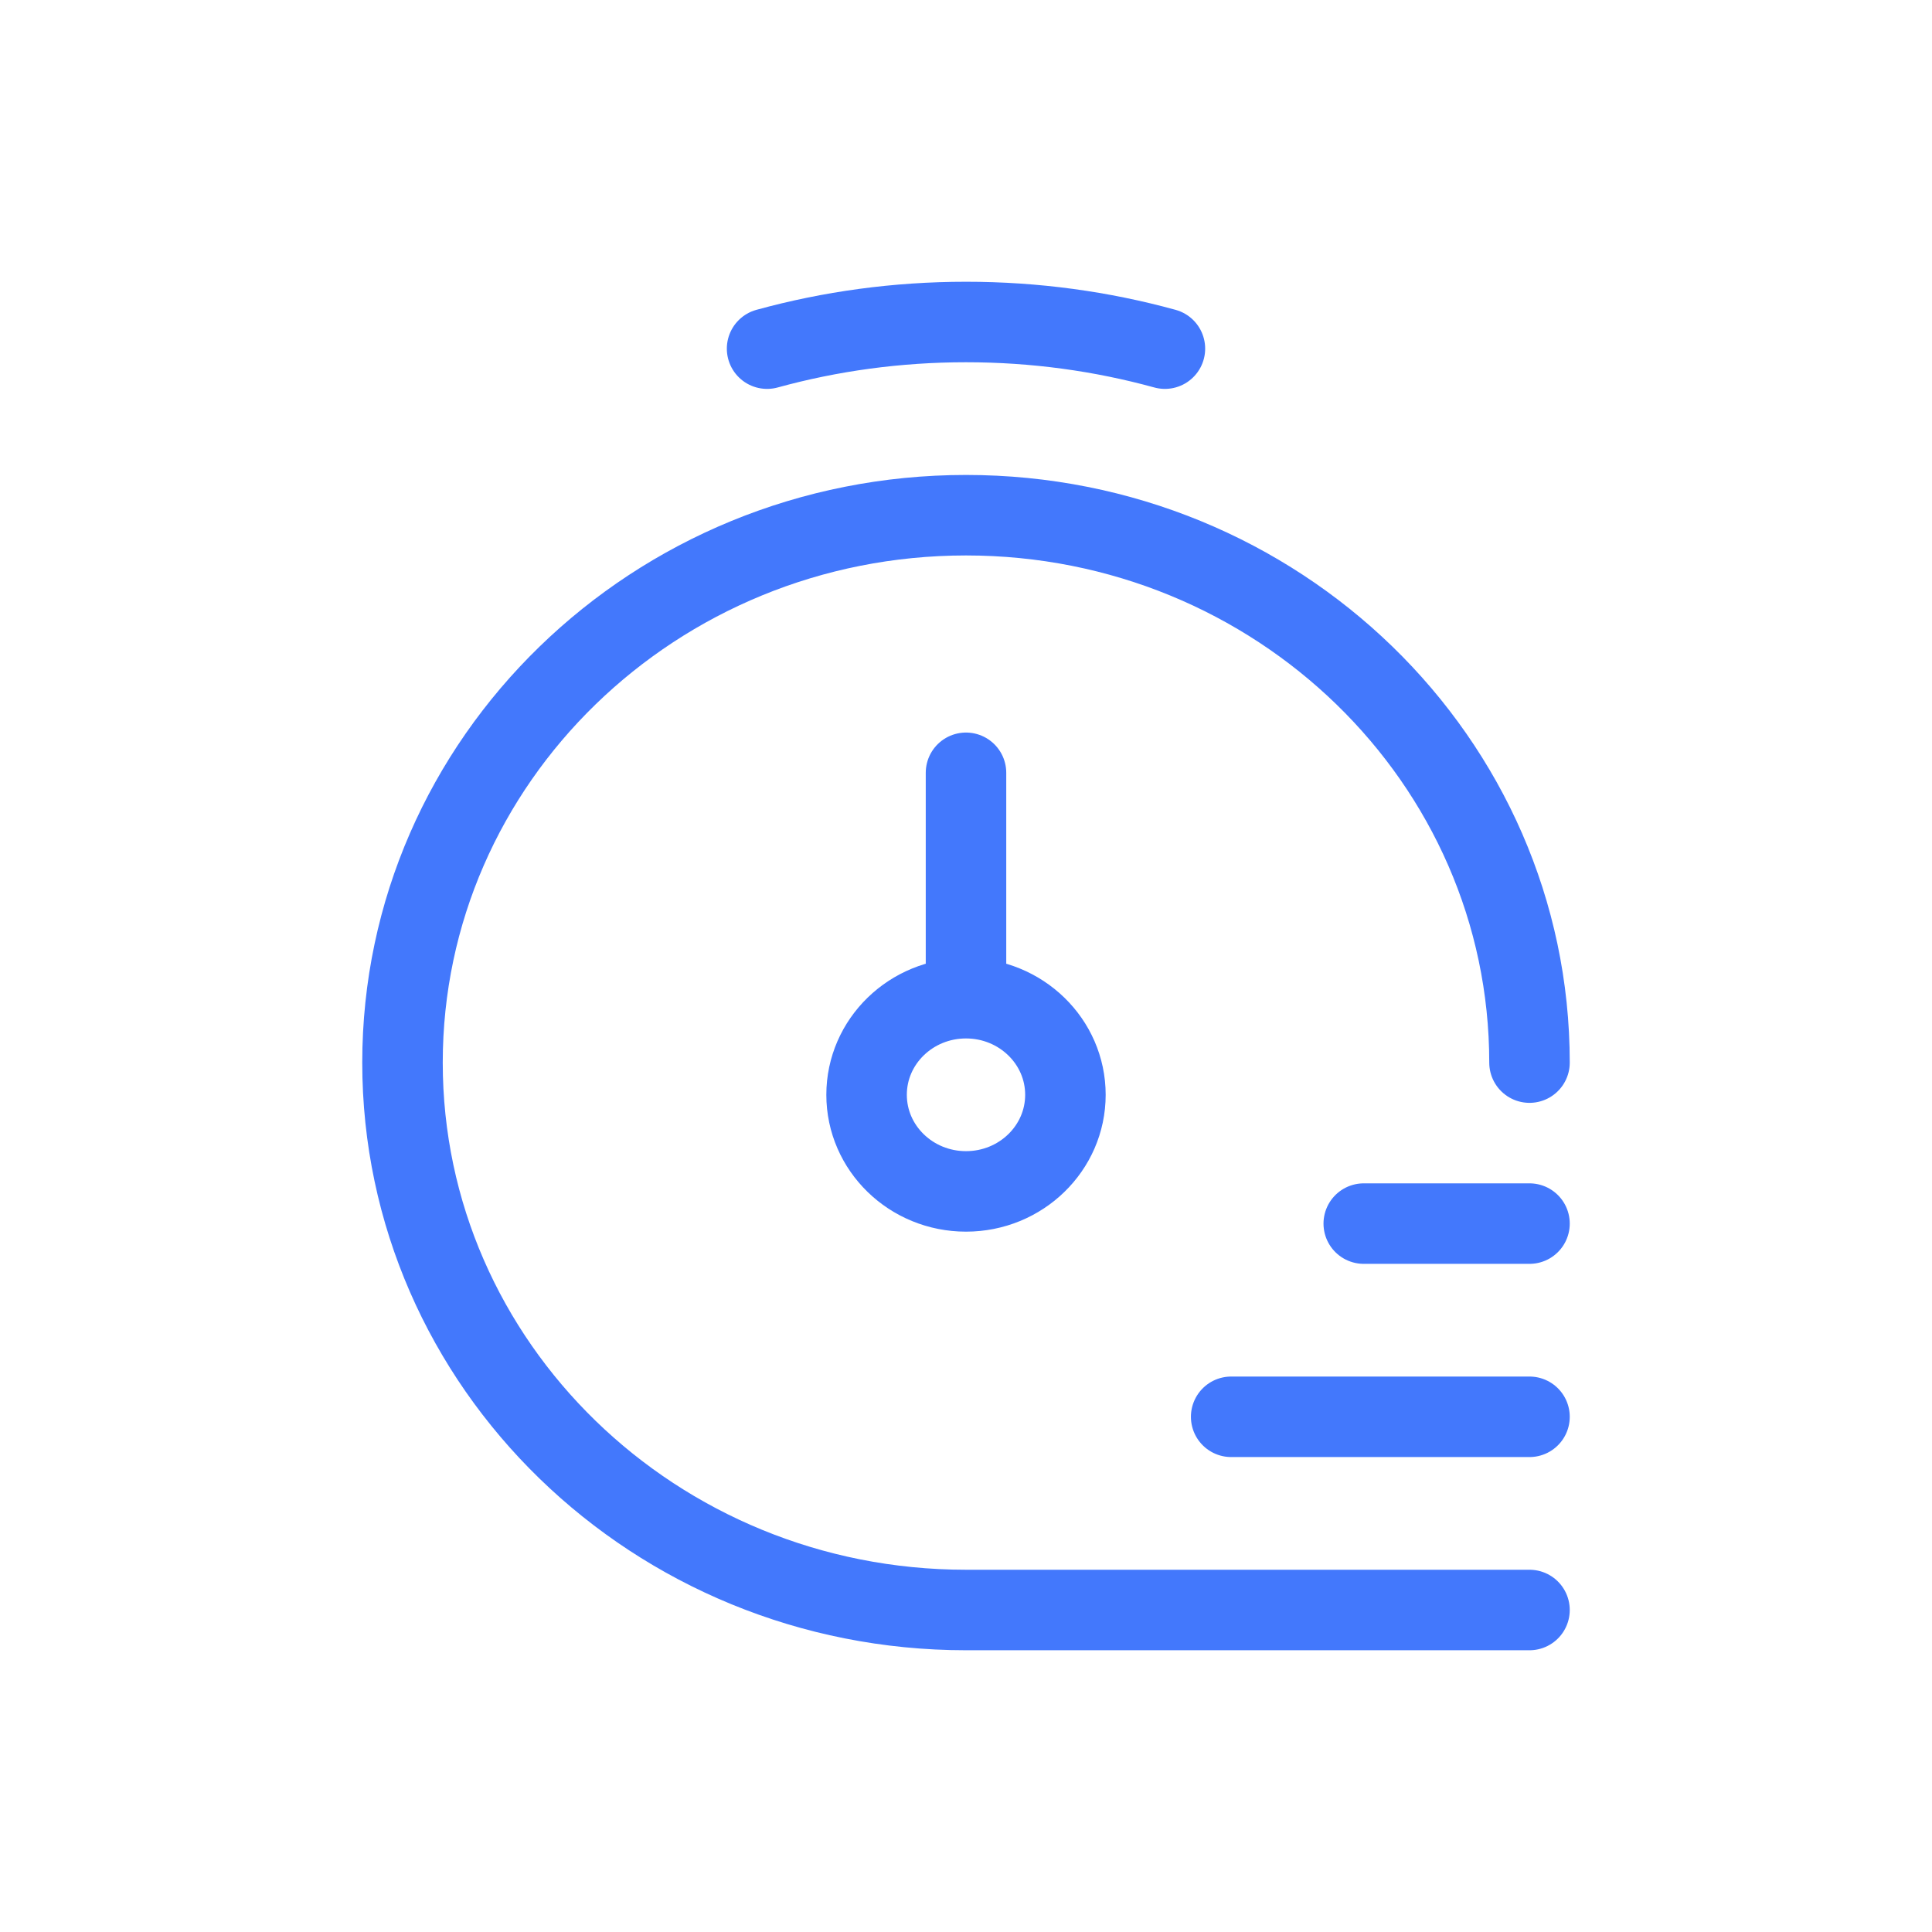 <?xml version="1.0" encoding="UTF-8"?>
<svg xmlns="http://www.w3.org/2000/svg" width="24" height="24" viewBox="0 0 24 24" fill="none">
  <path d="M19 13.2C19 9.444 15.866 6.4 12 6.4C8.134 6.4 5 9.444 5 13.2C5 16.956 8.134 20 12 20H19M14.471 4.331C13.685 4.115 12.857 4 12 4C11.143 4 10.315 4.115 9.529 4.331M12 12V9.6M15.294 17.6H19M16.941 15.2H19M13.235 13.6C13.235 14.263 12.682 14.8 12 14.8C11.318 14.8 10.765 14.263 10.765 13.6C10.765 12.937 11.318 12.4 12 12.4C12.682 12.4 13.235 12.937 13.235 13.6Z" stroke="#4378FC" stroke-linecap="round"></path>
</svg>
